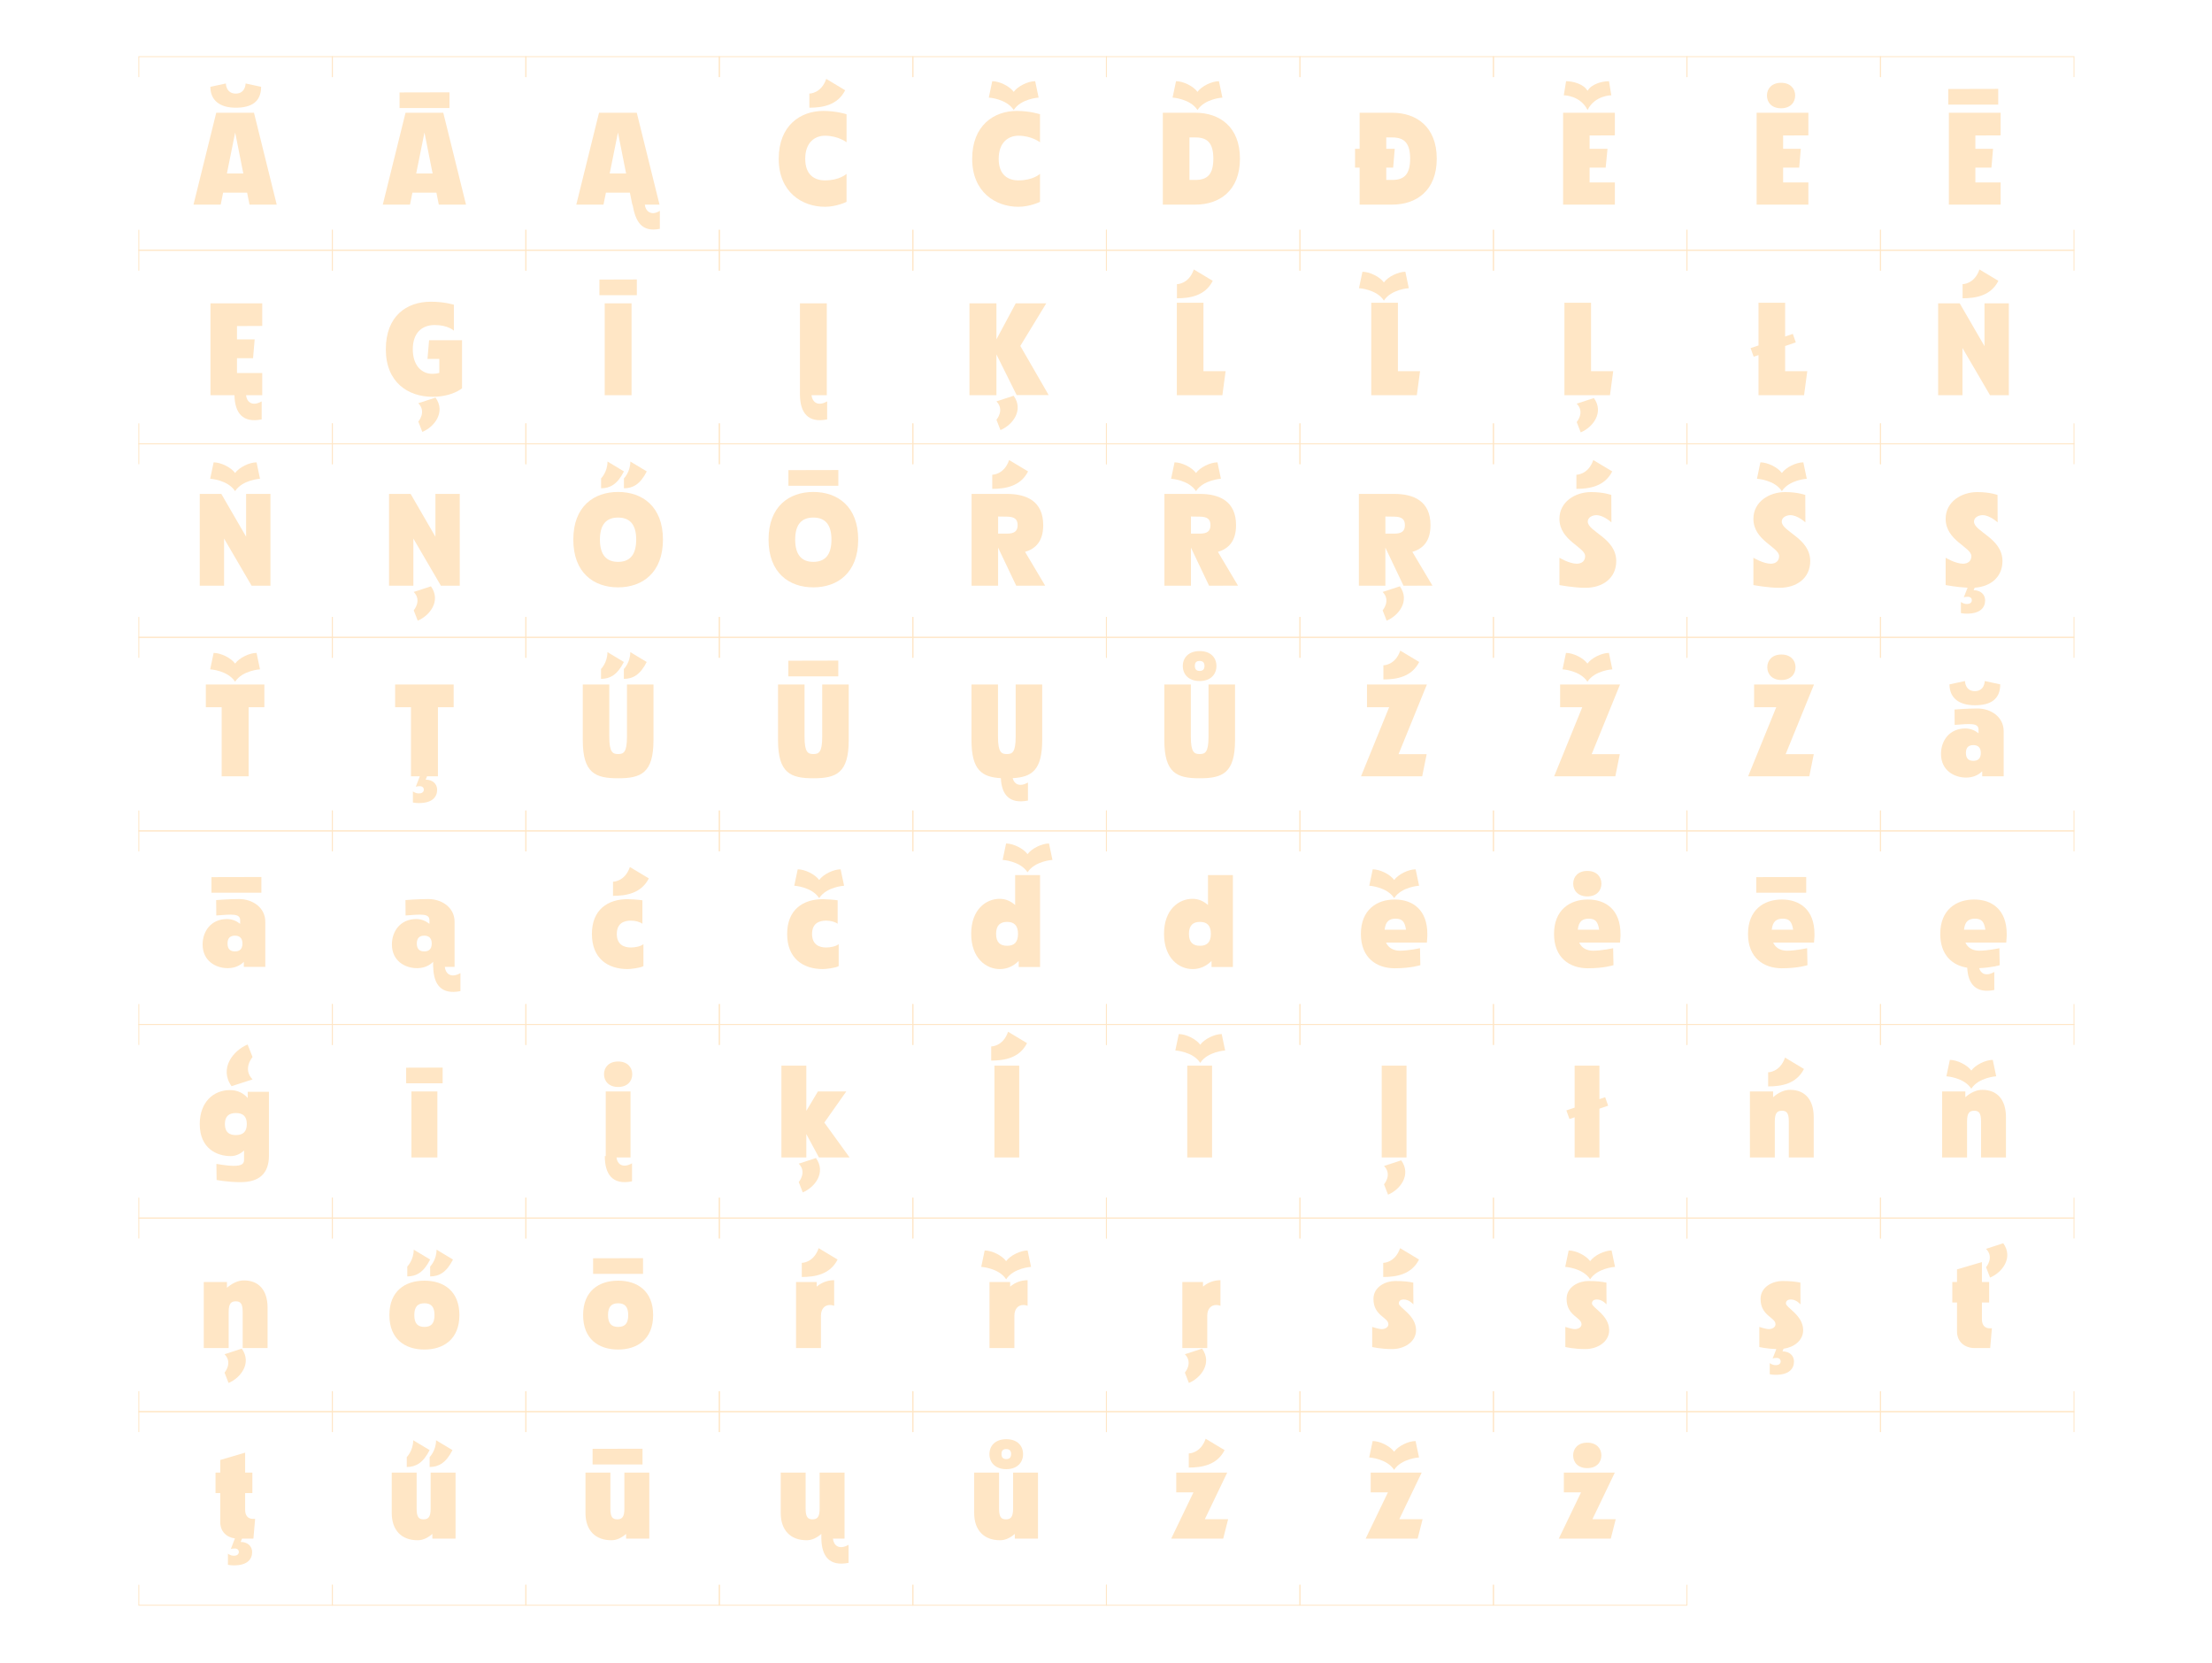 <?xml version="1.0" encoding="UTF-8"?><svg id="Layer_1" xmlns="http://www.w3.org/2000/svg" viewBox="0 0 1927.3 1448.35"><polyline points="289.56 67.15 289.56 49.35 120.95 49.35 120.95 67.15" style="fill:none; stroke:#ffe6c5; stroke-miterlimit:10; stroke-width:.77px;"/><polyline points="120.95 200.17 120.95 217.97 289.56 217.97 289.56 200.17" style="fill:none; stroke:#ffe6c5; stroke-miterlimit:10; stroke-width:.77px;"/><polyline points="289.56 200.17 289.56 217.97 458.17 217.97 458.17 200.17" style="fill:none; stroke:#ffe6c5; stroke-miterlimit:10; stroke-width:.77px;"/><polyline points="458.17 67.15 458.17 49.35 289.56 49.35 289.56 67.15" style="fill:none; stroke:#ffe6c5; stroke-miterlimit:10; stroke-width:.77px;"/><polyline points="626.78 67.15 626.78 49.35 458.17 49.35 458.17 67.15" style="fill:none; stroke:#ffe6c5; stroke-miterlimit:10; stroke-width:.77px;"/><polyline points="458.17 200.17 458.17 217.97 626.78 217.97 626.78 200.17" style="fill:none; stroke:#ffe6c5; stroke-miterlimit:10; stroke-width:.77px;"/><polyline points="626.78 200.17 626.78 217.97 795.39 217.97 795.39 200.17" style="fill:none; stroke:#ffe6c5; stroke-miterlimit:10; stroke-width:.77px;"/><polyline points="795.39 67.15 795.39 49.35 626.78 49.35 626.78 67.15" style="fill:none; stroke:#ffe6c5; stroke-miterlimit:10; stroke-width:.77px;"/><polyline points="964 67.15 964 49.35 795.39 49.35 795.39 67.15" style="fill:none; stroke:#ffe6c5; stroke-miterlimit:10; stroke-width:.77px;"/><polyline points="795.39 200.17 795.39 217.97 964 217.97 964 200.17" style="fill:none; stroke:#ffe6c5; stroke-miterlimit:10; stroke-width:.77px;"/><polyline points="964 200.17 964 217.97 1132.61 217.97 1132.61 200.17" style="fill:none; stroke:#ffe6c5; stroke-miterlimit:10; stroke-width:.77px;"/><polyline points="1132.61 67.15 1132.61 49.35 964 49.35 964 67.15" style="fill:none; stroke:#ffe6c5; stroke-miterlimit:10; stroke-width:.77px;"/><polyline points="1132.61 200.17 1132.61 217.97 1301.22 217.97 1301.22 200.17" style="fill:none; stroke:#ffe6c5; stroke-miterlimit:10; stroke-width:.77px;"/><polyline points="1301.22 67.15 1301.22 49.35 1132.61 49.35 1132.61 67.15" style="fill:none; stroke:#ffe6c5; stroke-miterlimit:10; stroke-width:.77px;"/><polyline points="1469.83 67.15 1469.83 49.35 1301.22 49.35 1301.22 67.15" style="fill:none; stroke:#ffe6c5; stroke-miterlimit:10; stroke-width:.77px;"/><polyline points="1301.22 200.17 1301.22 217.97 1469.83 217.97 1469.83 200.17" style="fill:none; stroke:#ffe6c5; stroke-miterlimit:10; stroke-width:.77px;"/><polyline points="1638.44 67.15 1638.44 49.35 1469.83 49.35 1469.83 67.15" style="fill:none; stroke:#ffe6c5; stroke-miterlimit:10; stroke-width:.77px;"/><polyline points="1469.83 200.17 1469.83 217.97 1638.44 217.97 1638.44 200.17" style="fill:none; stroke:#ffe6c5; stroke-miterlimit:10; stroke-width:.77px;"/><polyline points="1807.05 67.15 1807.05 49.35 1638.44 49.35 1638.44 67.15" style="fill:none; stroke:#ffe6c5; stroke-miterlimit:10; stroke-width:.77px;"/><polyline points="1638.44 200.17 1638.44 217.97 1807.05 217.97 1807.05 200.17" style="fill:none; stroke:#ffe6c5; stroke-miterlimit:10; stroke-width:.77px;"/><polyline points="289.56 235.76 289.56 217.97 120.95 217.97 120.95 235.76" style="fill:none; stroke:#ffe6c5; stroke-miterlimit:10; stroke-width:.77px;"/><polyline points="120.95 368.78 120.95 386.58 289.56 386.58 289.56 368.78" style="fill:none; stroke:#ffe6c5; stroke-miterlimit:10; stroke-width:.77px;"/><polyline points="289.56 368.78 289.56 386.58 458.17 386.58 458.17 368.78" style="fill:none; stroke:#ffe6c5; stroke-miterlimit:10; stroke-width:.77px;"/><polyline points="458.17 235.76 458.17 217.97 289.56 217.97 289.56 235.76" style="fill:none; stroke:#ffe6c5; stroke-miterlimit:10; stroke-width:.77px;"/><polyline points="626.78 235.76 626.78 217.97 458.17 217.97 458.17 235.76" style="fill:none; stroke:#ffe6c5; stroke-miterlimit:10; stroke-width:.77px;"/><polyline points="458.17 368.78 458.17 386.58 626.78 386.58 626.78 368.78" style="fill:none; stroke:#ffe6c5; stroke-miterlimit:10; stroke-width:.77px;"/><polyline points="626.78 368.78 626.78 386.58 795.39 386.58 795.39 368.78" style="fill:none; stroke:#ffe6c5; stroke-miterlimit:10; stroke-width:.77px;"/><polyline points="795.39 235.76 795.39 217.97 626.78 217.97 626.78 235.76" style="fill:none; stroke:#ffe6c5; stroke-miterlimit:10; stroke-width:.77px;"/><polyline points="964 235.76 964 217.97 795.39 217.97 795.39 235.76" style="fill:none; stroke:#ffe6c5; stroke-miterlimit:10; stroke-width:.77px;"/><polyline points="795.39 368.78 795.39 386.58 964 386.58 964 368.78" style="fill:none; stroke:#ffe6c5; stroke-miterlimit:10; stroke-width:.77px;"/><polyline points="964 368.78 964 386.58 1132.61 386.58 1132.61 368.78" style="fill:none; stroke:#ffe6c5; stroke-miterlimit:10; stroke-width:.77px;"/><polyline points="1132.61 235.76 1132.61 217.97 964 217.97 964 235.76" style="fill:none; stroke:#ffe6c5; stroke-miterlimit:10; stroke-width:.77px;"/><polyline points="1132.61 368.78 1132.61 386.58 1301.22 386.58 1301.22 368.78" style="fill:none; stroke:#ffe6c5; stroke-miterlimit:10; stroke-width:.77px;"/><polyline points="1301.22 235.76 1301.22 217.97 1132.61 217.97 1132.61 235.76" style="fill:none; stroke:#ffe6c5; stroke-miterlimit:10; stroke-width:.77px;"/><polyline points="1469.83 235.76 1469.83 217.97 1301.22 217.97 1301.22 235.76" style="fill:none; stroke:#ffe6c5; stroke-miterlimit:10; stroke-width:.77px;"/><polyline points="1301.22 368.78 1301.22 386.58 1469.83 386.58 1469.83 368.78" style="fill:none; stroke:#ffe6c5; stroke-miterlimit:10; stroke-width:.77px;"/><polyline points="1638.44 235.76 1638.44 217.97 1469.83 217.97 1469.83 235.76" style="fill:none; stroke:#ffe6c5; stroke-miterlimit:10; stroke-width:.77px;"/><polyline points="1469.83 368.78 1469.83 386.58 1638.44 386.58 1638.44 368.78" style="fill:none; stroke:#ffe6c5; stroke-miterlimit:10; stroke-width:.77px;"/><polyline points="1807.05 235.76 1807.05 217.97 1638.44 217.97 1638.44 235.76" style="fill:none; stroke:#ffe6c5; stroke-miterlimit:10; stroke-width:.77px;"/><polyline points="1638.44 368.78 1638.44 386.58 1807.05 386.58 1807.05 368.78" style="fill:none; stroke:#ffe6c5; stroke-miterlimit:10; stroke-width:.77px;"/><polyline points="289.56 404.35 289.56 386.56 120.95 386.56 120.95 404.35" style="fill:none; stroke:#ffe6c5; stroke-miterlimit:10; stroke-width:.77px;"/><polyline points="120.95 537.38 120.95 555.17 289.56 555.17 289.56 537.38" style="fill:none; stroke:#ffe6c5; stroke-miterlimit:10; stroke-width:.77px;"/><polyline points="289.56 537.38 289.56 555.17 458.17 555.17 458.17 537.38" style="fill:none; stroke:#ffe6c5; stroke-miterlimit:10; stroke-width:.77px;"/><polyline points="458.17 404.35 458.17 386.56 289.56 386.56 289.56 404.35" style="fill:none; stroke:#ffe6c5; stroke-miterlimit:10; stroke-width:.77px;"/><polyline points="626.78 404.35 626.78 386.56 458.17 386.56 458.17 404.35" style="fill:none; stroke:#ffe6c5; stroke-miterlimit:10; stroke-width:.77px;"/><polyline points="458.17 537.38 458.17 555.17 626.78 555.17 626.78 537.38" style="fill:none; stroke:#ffe6c5; stroke-miterlimit:10; stroke-width:.77px;"/><polyline points="626.78 537.38 626.78 555.17 795.39 555.17 795.39 537.38" style="fill:none; stroke:#ffe6c5; stroke-miterlimit:10; stroke-width:.77px;"/><polyline points="795.39 404.35 795.39 386.56 626.78 386.56 626.78 404.35" style="fill:none; stroke:#ffe6c5; stroke-miterlimit:10; stroke-width:.77px;"/><polyline points="964 404.35 964 386.56 795.39 386.56 795.39 404.35" style="fill:none; stroke:#ffe6c5; stroke-miterlimit:10; stroke-width:.77px;"/><polyline points="795.39 537.38 795.39 555.17 964 555.17 964 537.38" style="fill:none; stroke:#ffe6c5; stroke-miterlimit:10; stroke-width:.77px;"/><polyline points="964 537.38 964 555.17 1132.61 555.17 1132.61 537.38" style="fill:none; stroke:#ffe6c5; stroke-miterlimit:10; stroke-width:.77px;"/><polyline points="1132.61 404.35 1132.61 386.56 964 386.56 964 404.35" style="fill:none; stroke:#ffe6c5; stroke-miterlimit:10; stroke-width:.77px;"/><polyline points="1132.61 537.38 1132.61 555.17 1301.22 555.17 1301.22 537.38" style="fill:none; stroke:#ffe6c5; stroke-miterlimit:10; stroke-width:.77px;"/><polyline points="1301.22 404.35 1301.22 386.56 1132.61 386.56 1132.61 404.35" style="fill:none; stroke:#ffe6c5; stroke-miterlimit:10; stroke-width:.77px;"/><polyline points="1469.83 404.35 1469.83 386.56 1301.22 386.56 1301.22 404.35" style="fill:none; stroke:#ffe6c5; stroke-miterlimit:10; stroke-width:.77px;"/><polyline points="1301.22 537.38 1301.22 555.17 1469.83 555.17 1469.83 537.38" style="fill:none; stroke:#ffe6c5; stroke-miterlimit:10; stroke-width:.77px;"/><polyline points="1638.44 404.35 1638.44 386.56 1469.83 386.56 1469.83 404.35" style="fill:none; stroke:#ffe6c5; stroke-miterlimit:10; stroke-width:.77px;"/><polyline points="1469.83 537.38 1469.83 555.17 1638.44 555.17 1638.44 537.38" style="fill:none; stroke:#ffe6c5; stroke-miterlimit:10; stroke-width:.77px;"/><polyline points="1807.05 404.35 1807.05 386.56 1638.44 386.56 1638.44 404.35" style="fill:none; stroke:#ffe6c5; stroke-miterlimit:10; stroke-width:.77px;"/><polyline points="1638.44 537.38 1638.44 555.17 1807.05 555.17 1807.05 537.38" style="fill:none; stroke:#ffe6c5; stroke-miterlimit:10; stroke-width:.77px;"/><polyline points="289.56 572.96 289.56 555.17 120.95 555.17 120.95 572.96" style="fill:none; stroke:#ffe6c5; stroke-miterlimit:10; stroke-width:.77px;"/><polyline points="120.95 705.99 120.95 723.78 289.56 723.78 289.56 705.99" style="fill:none; stroke:#ffe6c5; stroke-miterlimit:10; stroke-width:.77px;"/><polyline points="289.56 705.99 289.56 723.78 458.17 723.78 458.17 705.99" style="fill:none; stroke:#ffe6c5; stroke-miterlimit:10; stroke-width:.77px;"/><polyline points="458.17 572.96 458.17 555.17 289.56 555.17 289.56 572.96" style="fill:none; stroke:#ffe6c5; stroke-miterlimit:10; stroke-width:.77px;"/><polyline points="626.78 572.96 626.78 555.17 458.17 555.17 458.17 572.96" style="fill:none; stroke:#ffe6c5; stroke-miterlimit:10; stroke-width:.77px;"/><polyline points="458.17 705.99 458.17 723.78 626.78 723.78 626.78 705.99" style="fill:none; stroke:#ffe6c5; stroke-miterlimit:10; stroke-width:.77px;"/><polyline points="626.78 705.99 626.78 723.78 795.39 723.78 795.39 705.99" style="fill:none; stroke:#ffe6c5; stroke-miterlimit:10; stroke-width:.77px;"/><polyline points="795.39 572.96 795.39 555.17 626.78 555.17 626.78 572.96" style="fill:none; stroke:#ffe6c5; stroke-miterlimit:10; stroke-width:.77px;"/><polyline points="964 572.96 964 555.17 795.39 555.17 795.39 572.96" style="fill:none; stroke:#ffe6c5; stroke-miterlimit:10; stroke-width:.77px;"/><polyline points="795.39 705.99 795.39 723.78 964 723.78 964 705.99" style="fill:none; stroke:#ffe6c5; stroke-miterlimit:10; stroke-width:.77px;"/><polyline points="964 705.99 964 723.78 1132.61 723.78 1132.61 705.99" style="fill:none; stroke:#ffe6c5; stroke-miterlimit:10; stroke-width:.77px;"/><polyline points="1132.61 572.96 1132.61 555.17 964 555.17 964 572.96" style="fill:none; stroke:#ffe6c5; stroke-miterlimit:10; stroke-width:.77px;"/><polyline points="1132.61 705.99 1132.61 723.78 1301.22 723.78 1301.22 705.99" style="fill:none; stroke:#ffe6c5; stroke-miterlimit:10; stroke-width:.77px;"/><polyline points="1301.22 572.96 1301.22 555.17 1132.61 555.17 1132.61 572.96" style="fill:none; stroke:#ffe6c5; stroke-miterlimit:10; stroke-width:.77px;"/><polyline points="1469.83 572.96 1469.83 555.17 1301.22 555.17 1301.22 572.96" style="fill:none; stroke:#ffe6c5; stroke-miterlimit:10; stroke-width:.77px;"/><polyline points="1301.22 705.99 1301.22 723.78 1469.83 723.78 1469.83 705.99" style="fill:none; stroke:#ffe6c5; stroke-miterlimit:10; stroke-width:.77px;"/><polyline points="1638.44 572.96 1638.44 555.17 1469.83 555.17 1469.83 572.96" style="fill:none; stroke:#ffe6c5; stroke-miterlimit:10; stroke-width:.77px;"/><polyline points="1469.83 705.99 1469.83 723.78 1638.44 723.78 1638.44 705.99" style="fill:none; stroke:#ffe6c5; stroke-miterlimit:10; stroke-width:.77px;"/><polyline points="1807.05 572.96 1807.05 555.17 1638.44 555.17 1638.44 572.96" style="fill:none; stroke:#ffe6c5; stroke-miterlimit:10; stroke-width:.77px;"/><polyline points="1638.44 705.99 1638.44 723.78 1807.05 723.78 1807.05 705.99" style="fill:none; stroke:#ffe6c5; stroke-miterlimit:10; stroke-width:.77px;"/><polyline points="289.56 741.57 289.56 723.78 120.95 723.78 120.95 741.57" style="fill:none; stroke:#ffe6c5; stroke-miterlimit:10; stroke-width:.77px;"/><polyline points="120.95 874.6 120.95 892.39 289.56 892.39 289.56 874.6" style="fill:none; stroke:#ffe6c5; stroke-miterlimit:10; stroke-width:.77px;"/><polyline points="289.56 874.6 289.56 892.39 458.17 892.39 458.17 874.6" style="fill:none; stroke:#ffe6c5; stroke-miterlimit:10; stroke-width:.77px;"/><polyline points="458.17 741.57 458.17 723.78 289.56 723.78 289.56 741.57" style="fill:none; stroke:#ffe6c5; stroke-miterlimit:10; stroke-width:.77px;"/><polyline points="626.78 741.57 626.78 723.78 458.17 723.78 458.17 741.57" style="fill:none; stroke:#ffe6c5; stroke-miterlimit:10; stroke-width:.77px;"/><polyline points="458.17 874.6 458.17 892.39 626.78 892.39 626.78 874.6" style="fill:none; stroke:#ffe6c5; stroke-miterlimit:10; stroke-width:.77px;"/><polyline points="626.78 874.6 626.78 892.39 795.39 892.39 795.39 874.6" style="fill:none; stroke:#ffe6c5; stroke-miterlimit:10; stroke-width:.77px;"/><polyline points="795.39 741.57 795.39 723.78 626.78 723.78 626.78 741.57" style="fill:none; stroke:#ffe6c5; stroke-miterlimit:10; stroke-width:.77px;"/><polyline points="964 741.57 964 723.78 795.39 723.78 795.39 741.57" style="fill:none; stroke:#ffe6c5; stroke-miterlimit:10; stroke-width:.77px;"/><polyline points="795.39 874.6 795.39 892.39 964 892.39 964 874.6" style="fill:none; stroke:#ffe6c5; stroke-miterlimit:10; stroke-width:.77px;"/><polyline points="964 874.6 964 892.39 1132.61 892.39 1132.61 874.6" style="fill:none; stroke:#ffe6c5; stroke-miterlimit:10; stroke-width:.77px;"/><polyline points="1132.61 741.57 1132.61 723.78 964 723.78 964 741.57" style="fill:none; stroke:#ffe6c5; stroke-miterlimit:10; stroke-width:.77px;"/><polyline points="1132.61 874.6 1132.61 892.39 1301.22 892.39 1301.22 874.6" style="fill:none; stroke:#ffe6c5; stroke-miterlimit:10; stroke-width:.77px;"/><polyline points="1301.22 741.57 1301.22 723.78 1132.61 723.78 1132.61 741.57" style="fill:none; stroke:#ffe6c5; stroke-miterlimit:10; stroke-width:.77px;"/><polyline points="1469.83 741.57 1469.83 723.78 1301.22 723.78 1301.22 741.57" style="fill:none; stroke:#ffe6c5; stroke-miterlimit:10; stroke-width:.77px;"/><polyline points="1301.22 874.6 1301.22 892.39 1469.83 892.39 1469.83 874.6" style="fill:none; stroke:#ffe6c5; stroke-miterlimit:10; stroke-width:.77px;"/><polyline points="1638.44 741.57 1638.44 723.78 1469.83 723.78 1469.83 741.57" style="fill:none; stroke:#ffe6c5; stroke-miterlimit:10; stroke-width:.77px;"/><polyline points="1469.83 874.6 1469.83 892.39 1638.44 892.39 1638.44 874.6" style="fill:none; stroke:#ffe6c5; stroke-miterlimit:10; stroke-width:.77px;"/><polyline points="1807.05 741.57 1807.05 723.78 1638.44 723.78 1638.44 741.57" style="fill:none; stroke:#ffe6c5; stroke-miterlimit:10; stroke-width:.77px;"/><polyline points="1638.44 874.6 1638.44 892.39 1807.05 892.39 1807.05 874.6" style="fill:none; stroke:#ffe6c5; stroke-miterlimit:10; stroke-width:.77px;"/><polyline points="289.56 910.18 289.56 892.39 120.95 892.39 120.95 910.18" style="fill:none; stroke:#ffe6c5; stroke-miterlimit:10; stroke-width:.77px;"/><polyline points="120.95 1043.21 120.95 1061 289.56 1061 289.56 1043.21" style="fill:none; stroke:#ffe6c5; stroke-miterlimit:10; stroke-width:.77px;"/><polyline points="289.56 1043.21 289.56 1061 458.17 1061 458.17 1043.21" style="fill:none; stroke:#ffe6c5; stroke-miterlimit:10; stroke-width:.77px;"/><polyline points="458.17 910.18 458.17 892.39 289.56 892.39 289.56 910.18" style="fill:none; stroke:#ffe6c5; stroke-miterlimit:10; stroke-width:.77px;"/><polyline points="626.78 910.18 626.78 892.39 458.17 892.39 458.17 910.18" style="fill:none; stroke:#ffe6c5; stroke-miterlimit:10; stroke-width:.77px;"/><polyline points="458.17 1043.21 458.17 1061 626.78 1061 626.78 1043.21" style="fill:none; stroke:#ffe6c5; stroke-miterlimit:10; stroke-width:.77px;"/><polyline points="626.78 1043.21 626.78 1061 795.39 1061 795.39 1043.21" style="fill:none; stroke:#ffe6c5; stroke-miterlimit:10; stroke-width:.77px;"/><polyline points="795.39 910.18 795.39 892.39 626.78 892.39 626.78 910.18" style="fill:none; stroke:#ffe6c5; stroke-miterlimit:10; stroke-width:.77px;"/><polyline points="964 910.18 964 892.39 795.39 892.39 795.39 910.18" style="fill:none; stroke:#ffe6c5; stroke-miterlimit:10; stroke-width:.77px;"/><polyline points="795.39 1043.21 795.39 1061 964 1061 964 1043.21" style="fill:none; stroke:#ffe6c5; stroke-miterlimit:10; stroke-width:.77px;"/><polyline points="964 1043.21 964 1061 1132.61 1061 1132.61 1043.21" style="fill:none; stroke:#ffe6c5; stroke-miterlimit:10; stroke-width:.77px;"/><polyline points="1132.61 910.18 1132.61 892.39 964 892.39 964 910.18" style="fill:none; stroke:#ffe6c5; stroke-miterlimit:10; stroke-width:.77px;"/><polyline points="1132.61 1043.21 1132.61 1061 1301.22 1061 1301.22 1043.21" style="fill:none; stroke:#ffe6c5; stroke-miterlimit:10; stroke-width:.77px;"/><polyline points="1301.22 910.18 1301.22 892.39 1132.61 892.39 1132.61 910.18" style="fill:none; stroke:#ffe6c5; stroke-miterlimit:10; stroke-width:.77px;"/><polyline points="1469.83 910.18 1469.83 892.39 1301.22 892.39 1301.22 910.18" style="fill:none; stroke:#ffe6c5; stroke-miterlimit:10; stroke-width:.77px;"/><polyline points="1301.22 1043.21 1301.22 1061 1469.83 1061 1469.83 1043.21" style="fill:none; stroke:#ffe6c5; stroke-miterlimit:10; stroke-width:.77px;"/><polyline points="1638.44 910.18 1638.44 892.39 1469.83 892.39 1469.83 910.18" style="fill:none; stroke:#ffe6c5; stroke-miterlimit:10; stroke-width:.77px;"/><polyline points="1469.83 1043.21 1469.83 1061 1638.44 1061 1638.44 1043.21" style="fill:none; stroke:#ffe6c5; stroke-miterlimit:10; stroke-width:.77px;"/><polyline points="1807.05 910.18 1807.05 892.39 1638.44 892.39 1638.44 910.18" style="fill:none; stroke:#ffe6c5; stroke-miterlimit:10; stroke-width:.77px;"/><polyline points="1638.44 1043.21 1638.44 1061 1807.05 1061 1807.05 1043.21" style="fill:none; stroke:#ffe6c5; stroke-miterlimit:10; stroke-width:.77px;"/><polyline points="289.56 1078.79 289.56 1061 120.95 1061 120.95 1078.79" style="fill:none; stroke:#ffe6c5; stroke-miterlimit:10; stroke-width:.77px;"/><polyline points="120.95 1211.82 120.95 1229.61 289.56 1229.61 289.56 1211.82" style="fill:none; stroke:#ffe6c5; stroke-miterlimit:10; stroke-width:.77px;"/><polyline points="289.56 1211.82 289.56 1229.61 458.17 1229.61 458.17 1211.82" style="fill:none; stroke:#ffe6c5; stroke-miterlimit:10; stroke-width:.77px;"/><polyline points="458.17 1078.79 458.17 1061 289.56 1061 289.56 1078.79" style="fill:none; stroke:#ffe6c5; stroke-miterlimit:10; stroke-width:.77px;"/><polyline points="626.78 1078.79 626.78 1061 458.17 1061 458.17 1078.79" style="fill:none; stroke:#ffe6c5; stroke-miterlimit:10; stroke-width:.77px;"/><polyline points="458.17 1211.82 458.17 1229.61 626.78 1229.61 626.78 1211.82" style="fill:none; stroke:#ffe6c5; stroke-miterlimit:10; stroke-width:.77px;"/><polyline points="626.78 1211.82 626.78 1229.61 795.39 1229.61 795.39 1211.82" style="fill:none; stroke:#ffe6c5; stroke-miterlimit:10; stroke-width:.77px;"/><polyline points="795.39 1078.79 795.39 1061 626.78 1061 626.78 1078.79" style="fill:none; stroke:#ffe6c5; stroke-miterlimit:10; stroke-width:.77px;"/><polyline points="964 1078.79 964 1061 795.39 1061 795.39 1078.79" style="fill:none; stroke:#ffe6c5; stroke-miterlimit:10; stroke-width:.77px;"/><polyline points="795.39 1211.82 795.39 1229.61 964 1229.61 964 1211.82" style="fill:none; stroke:#ffe6c5; stroke-miterlimit:10; stroke-width:.77px;"/><polyline points="964 1211.82 964 1229.61 1132.61 1229.61 1132.61 1211.82" style="fill:none; stroke:#ffe6c5; stroke-miterlimit:10; stroke-width:.77px;"/><polyline points="1132.61 1078.79 1132.61 1061 964 1061 964 1078.79" style="fill:none; stroke:#ffe6c5; stroke-miterlimit:10; stroke-width:.77px;"/><polyline points="1132.61 1211.82 1132.61 1229.61 1301.22 1229.61 1301.22 1211.82" style="fill:none; stroke:#ffe6c5; stroke-miterlimit:10; stroke-width:.77px;"/><polyline points="1301.22 1078.79 1301.22 1061 1132.61 1061 1132.61 1078.79" style="fill:none; stroke:#ffe6c5; stroke-miterlimit:10; stroke-width:.77px;"/><polyline points="1469.83 1078.79 1469.83 1061 1301.22 1061 1301.22 1078.79" style="fill:none; stroke:#ffe6c5; stroke-miterlimit:10; stroke-width:.77px;"/><polyline points="1301.22 1211.82 1301.22 1229.61 1469.83 1229.61 1469.83 1211.82" style="fill:none; stroke:#ffe6c5; stroke-miterlimit:10; stroke-width:.77px;"/><polyline points="1638.44 1078.79 1638.44 1061 1469.83 1061 1469.83 1078.79" style="fill:none; stroke:#ffe6c5; stroke-miterlimit:10; stroke-width:.77px;"/><polyline points="1469.83 1211.82 1469.83 1229.61 1638.44 1229.61 1638.44 1211.82" style="fill:none; stroke:#ffe6c5; stroke-miterlimit:10; stroke-width:.77px;"/><polyline points="1807.05 1078.79 1807.05 1061 1638.44 1061 1638.44 1078.79" style="fill:none; stroke:#ffe6c5; stroke-miterlimit:10; stroke-width:.77px;"/><polyline points="1638.44 1211.82 1638.44 1229.61 1807.05 1229.61 1807.05 1211.82" style="fill:none; stroke:#ffe6c5; stroke-miterlimit:10; stroke-width:.77px;"/><polyline points="289.56 1247.4 289.56 1229.61 120.95 1229.61 120.95 1247.4" style="fill:none; stroke:#ffe6c5; stroke-miterlimit:10; stroke-width:.77px;"/><polyline points="120.95 1380.43 120.95 1398.22 289.56 1398.22 289.56 1380.43" style="fill:none; stroke:#ffe6c5; stroke-miterlimit:10; stroke-width:.77px;"/><polyline points="289.56 1380.43 289.56 1398.22 458.17 1398.22 458.17 1380.43" style="fill:none; stroke:#ffe6c5; stroke-miterlimit:10; stroke-width:.77px;"/><polyline points="458.17 1247.4 458.17 1229.61 289.56 1229.61 289.56 1247.4" style="fill:none; stroke:#ffe6c5; stroke-miterlimit:10; stroke-width:.77px;"/><polyline points="626.78 1247.4 626.78 1229.61 458.17 1229.61 458.17 1247.4" style="fill:none; stroke:#ffe6c5; stroke-miterlimit:10; stroke-width:.77px;"/><polyline points="458.17 1380.43 458.17 1398.22 626.78 1398.22 626.78 1380.43" style="fill:none; stroke:#ffe6c5; stroke-miterlimit:10; stroke-width:.77px;"/><polyline points="626.78 1380.43 626.78 1398.22 795.39 1398.22 795.39 1380.43" style="fill:none; stroke:#ffe6c5; stroke-miterlimit:10; stroke-width:.77px;"/><polyline points="795.39 1247.4 795.39 1229.61 626.78 1229.61 626.78 1247.4" style="fill:none; stroke:#ffe6c5; stroke-miterlimit:10; stroke-width:.77px;"/><polyline points="964 1247.4 964 1229.61 795.39 1229.61 795.39 1247.4" style="fill:none; stroke:#ffe6c5; stroke-miterlimit:10; stroke-width:.77px;"/><polyline points="795.39 1380.43 795.39 1398.22 964 1398.22 964 1380.43" style="fill:none; stroke:#ffe6c5; stroke-miterlimit:10; stroke-width:.77px;"/><polyline points="964 1380.43 964 1398.22 1132.61 1398.22 1132.61 1380.43" style="fill:none; stroke:#ffe6c5; stroke-miterlimit:10; stroke-width:.77px;"/><polyline points="1132.61 1247.4 1132.61 1229.61 964 1229.61 964 1247.4" style="fill:none; stroke:#ffe6c5; stroke-miterlimit:10; stroke-width:.77px;"/><polyline points="1132.61 1380.43 1132.61 1398.22 1301.22 1398.22 1301.22 1380.43" style="fill:none; stroke:#ffe6c5; stroke-miterlimit:10; stroke-width:.77px;"/><polyline points="1301.22 1247.4 1301.22 1229.61 1132.61 1229.61 1132.61 1247.4" style="fill:none; stroke:#ffe6c5; stroke-miterlimit:10; stroke-width:.77px;"/><polyline points="1469.83 1247.4 1469.83 1229.61 1301.22 1229.61 1301.22 1247.4" style="fill:none; stroke:#ffe6c5; stroke-miterlimit:10; stroke-width:.77px;"/><polyline points="1301.22 1380.43 1301.22 1398.22 1469.83 1398.22 1469.83 1380.43" style="fill:none; stroke:#ffe6c5; stroke-miterlimit:10; stroke-width:.77px;"/><polyline points="1638.44 1247.4 1638.44 1229.61 1469.83 1229.61 1469.83 1247.4" style="fill:none; stroke:#ffe6c5; stroke-miterlimit:10; stroke-width:.77px;"/><polyline points="1807.05 1247.4 1807.05 1229.61 1638.44 1229.61 1638.44 1247.4" style="fill:none; stroke:#ffe6c5; stroke-miterlimit:10; stroke-width:.77px;"/><path d="M215.3,167.82h-20.9l-2.1,10.4h-23.7l19.8-80h32.9l19.8,80h-23.7l-2.1-10.4ZM214,72.72l13.5,2.9c0,13.1-8.5,18.2-22.1,18.2s-22.1-6.2-22.1-18.2l13.5-2.9s0,8.8,8.6,8.8,8.6-8.8,8.6-8.8ZM212,151.12l-7.1-35.7-7.2,35.7h14.3Z" style="fill:#ffe6c5; stroke-width:0px;"/><path d="M380.23,167.82h-20.9l-2.1,10.4h-23.7l19.8-80h32.9l19.8,80h-23.7l-2.1-10.4ZM348.12,80.52l43.5-.1v13.7h-43.5v-13.6ZM376.93,151.12l-7.1-35.7-7.2,35.7h14.3Z" style="fill:#ffe6c5; stroke-width:0px;"/><path d="M551.12,178.22h-.2l-2.1-10.4h-20.9l-2.1,10.4h-23.7l19.8-80h32.9l19.8,80h-12.8c.5,5.5,5.4,10.3,13.1,5.4v15.7c-16.2,3.2-21.2-6.6-23.8-21.1ZM545.52,151.12l-7.1-35.7-7.2,35.7h14.3Z" style="fill:#ffe6c5; stroke-width:0px;"/><path d="M737.59,151.42v24.4s-8.7,4.3-18.8,4.3c-20.1,0-40.3-12.9-40.3-41.8s18.8-41.7,38.9-41.7c11.5,0,20.2,2.9,20.2,2.9v24.4s-7.3-5.7-18.8-5.7c-8.7,0-17.2,5.7-17.2,20.1s8.5,18.8,17.2,18.8c12.9,0,18.8-5.7,18.8-5.7ZM719.89,68.72l16.5,9.9c-6.6,13.1-19.9,15.2-31.2,15.2v-12.3s10.3.1,14.7-12.8Z" style="fill:#ffe6c5; stroke-width:0px;"/><path d="M906.15,151.42v24.4s-8.7,4.3-18.8,4.3c-20.1,0-40.3-12.9-40.3-41.8s18.8-41.7,38.9-41.7c11.5,0,20.2,2.9,20.2,2.9v24.4s-7.3-5.7-18.8-5.7c-8.7,0-17.2,5.7-17.2,20.1s8.5,18.8,17.2,18.8c12.9,0,18.8-5.7,18.8-5.7ZM861.54,85.02l3-14.3c6.2,0,15.1,4.3,18.7,9.3,3.6-5,12.5-9.3,18.7-9.3l3,14.3s-15.3.9-21.7,10.8c-6.4-9.9-21.7-10.8-21.7-10.8Z" style="fill:#ffe6c5; stroke-width:0px;"/><path d="M1013.16,98.22h28.5c20.7,0,38.7,12,38.7,40s-18,40-38.7,40h-28.5v-80ZM1021.66,85.02l3-14.3c6.2,0,15.1,4.3,18.7,9.3,3.6-5,12.5-9.3,18.7-9.3l3,14.3s-15.3.9-21.7,10.8c-6.4-9.9-21.7-10.8-21.7-10.8ZM1057.17,138.22c0-13.3-4.9-18.5-15.5-18.5h-5.3v37h5.3c10.6,0,15.5-5.2,15.5-18.5Z" style="fill:#ffe6c5; stroke-width:0px;"/><path d="M1180.63,129.62h4v-31.4h28.5c20.7,0,38.7,12,38.7,40s-18,40-38.7,40h-28.5v-32.2h-4v-16.4ZM1228.64,138.22c0-13.3-4.9-18.5-15.5-18.5h-5.3v9.9h7.4l-1.4,16.4h-6v10.7h5.3c10.6,0,15.5-5.2,15.5-18.5Z" style="fill:#ffe6c5; stroke-width:0px;"/><path d="M1361.92,98.22h45.1v19.7l-22,.1v11.6h15.6l-1.6,16.4h-14v12.9h22v19.3h-45.1v-80ZM1362.52,83.02l2-12.3c6.1,0,15.4,2.5,18.7,8.4,3.3-5.9,12.6-8.4,18.7-8.4l2,12.3s-14.3-.1-20.7,12.8c-6.4-12.9-20.7-12.8-20.7-12.8Z" style="fill:#ffe6c5; stroke-width:0px;"/><path d="M1530.53,98.22h45.1v19.7l-22,.1v11.6h15.4l-1.4,16.4h-14v12.9h22v19.3h-45.1v-80ZM1539.53,83.22c0-6.1,4.3-11.1,12.3-11.1s12.3,5,12.3,11.1-4.3,11.1-12.3,11.1-12.3-5-12.3-11.1Z" style="fill:#ffe6c5; stroke-width:0px;"/><path d="M1697.53,77.52l43.5-.1v13.7h-43.5v-13.6ZM1698.03,98.22h45.1v19.7l-22,.1v11.6h15.4l-1.4,16.4h-14v12.9h22v19.3h-45.1v-80Z" style="fill:#ffe6c5; stroke-width:0px;"/><path d="M183.39,264.22h45.1v19.7l-22,.1v11.6h15.4l-1.4,16.4h-14v12.9h22v19.3h-14.1c.5,5.5,5,10.3,13.6,5.4v15.7c-16.7,3.3-23.4-5.7-23.7-21.1h-20.9v-80Z" style="fill:#ffe6c5; stroke-width:0px;"/><path d="M336.17,304.22c0-29,18.2-41.4,39.1-41.4,11.5-.1,20.2,2.6,20.2,2.6v22.6s-5.1-4.9-16.7-4.9-19.1,7.3-19.1,21.1,7.4,21.4,17.1,21.4c2.2,0,4.2-.3,6-.8v-12.2h-10.3l1.4-16.3h28.7v41.9s-8.4,7.4-25.8,7.4c-21,0-40.6-12.4-40.6-41.4ZM364.47,351.22l15-4.9c9.1,12.7-1.1,25.6-11.5,29.9l-3.5-9s7.4-8.5,0-16Z" style="fill:#ffe6c5; stroke-width:0px;"/><path d="M522.27,243.52l32.6-.1v13.7h-32.6v-13.6ZM526.87,264.22h23.4v80h-23.4v-80Z" style="fill:#ffe6c5; stroke-width:0px;"/><path d="M696.99,264.22h23.4v80h-13.3c.5,5.5,5,10.3,13.6,5.4v15.7c-16.7,3.3-23.4-5.7-23.7-21.1v-80Z" style="fill:#ffe6c5; stroke-width:0px;"/><path d="M868.19,308.72v35.5h-23.5v-80h23.5v31.4l16.8-31.4h26.6l-22.6,37.1,24.7,42.8h-27.9l-17.6-35.4ZM868.19,349.62l15-4.9c9.1,12.7-1.1,25.6-11.5,29.9l-3.5-9s7.4-8.5,0-16Z" style="fill:#ffe6c5; stroke-width:0px;"/><path d="M1025.36,263.72h23.2v59.6h19.3l-2.8,20.9h-39.7v-80.5ZM1040.16,234.72l16.5,9.9c-6.6,13.1-19.9,15.2-31.2,15.2v-12.3s10.3.1,14.7-12.8Z" style="fill:#ffe6c5; stroke-width:0px;"/><path d="M1184.08,251.02l3-14.3c6.2,0,15.1,4.3,18.7,9.3,3.6-5,12.5-9.3,18.7-9.3l3,14.3s-15.3.9-21.7,10.8c-6.4-9.9-21.7-10.8-21.7-10.8ZM1194.78,263.72h23.2v59.6h19.3l-2.8,20.9h-39.7v-80.5Z" style="fill:#ffe6c5; stroke-width:0px;"/><path d="M1363.07,263.72h23.2v59.6h19.3l-2.8,20.9h-39.7v-80.5ZM1373.77,351.62l15-4.9c9.1,12.7-1.1,25.6-11.5,29.9l-3.5-9s7.4-8.5,0-16Z" style="fill:#ffe6c5; stroke-width:0px;"/><path d="M1525.27,303.22l6.9-2.3v-37.2h23.2v29.4l6.7-2.3,2.6,7.4-9.3,3.2v21.9h19.3l-2.8,20.9h-39.7v-34.9l-4.2,1.4-2.7-7.5Z" style="fill:#ffe6c5; stroke-width:0px;"/><path d="M1709.88,303.12v41.1h-21.2v-80h18.8l21.6,37.3v-37.3h21.2v80h-16.4l-24-41.1ZM1724.68,234.72l16.5,9.9c-6.6,13.1-19.9,15.2-31.2,15.2v-12.3s10.3.1,14.7-12.8Z" style="fill:#ffe6c5; stroke-width:0px;"/><path d="M195.24,469.12v41.1h-21.2v-80h18.8l21.6,37.3v-37.3h21.2v80h-16.4l-24-41.1ZM183.14,417.02l3-14.3c6.2,0,15.1,4.3,18.7,9.3,3.6-5,12.5-9.3,18.7-9.3l3,14.3s-15.3.9-21.7,10.8c-6.4-9.9-21.7-10.8-21.7-10.8Z" style="fill:#ffe6c5; stroke-width:0px;"/><path d="M360.17,469.12v41.1h-21.2v-80h18.8l21.6,37.3v-37.3h21.2v80h-16.4l-24-41.1ZM360.47,515.62l15-4.9c9.1,12.7-1.1,25.6-11.5,29.9l-3.5-9s7.4-8.5,0-16Z" style="fill:#ffe6c5; stroke-width:0px;"/><path d="M499.52,470.02c0-29,18-41.5,39-41.5s39.1,12.5,39.1,41.5-18.1,41.6-39.1,41.6-39-12.5-39-41.6ZM554.32,470.02c0-13.8-6.1-19.2-15.8-19.2s-15.8,5.4-15.8,19.2,6.1,19.4,15.8,19.4,15.8-5.5,15.8-19.4ZM529.32,402.02l14.3,8.6c-5.7,11.3-12.2,14.7-19.9,14.7v-8.6s5.6-5.6,5.6-14.7ZM549.22,402.02l14.3,8.6c-5.7,11.3-12.2,14.7-19.9,14.7v-8.6s5.6-5.6,5.6-14.7Z" style="fill:#ffe6c5; stroke-width:0px;"/><path d="M669.64,470.02c0-29,18-41.5,39-41.5s39.1,12.5,39.1,41.5-18.1,41.6-39.1,41.6-39-12.5-39-41.6ZM686.94,409.52l43.5-.1v13.7h-43.5v-13.6ZM724.44,470.02c0-13.8-6.1-19.2-15.8-19.2s-15.8,5.4-15.8,19.2,6.1,19.4,15.8,19.4,15.8-5.5,15.8-19.4Z" style="fill:#ffe6c5; stroke-width:0px;"/><path d="M846.54,430.22h30.8c16.9,0,31.6,6.2,31.6,27.2,0,14-6.5,20.5-15.8,23.3l17.5,29.4-25.2.1-15.8-33.2v33.2h-23.1v-80ZM879.25,400.72l16.5,9.9c-6.6,13.1-19.9,15.2-31.2,15.2v-12.3s10.3.1,14.7-12.8ZM877.35,464.82c6.3,0,9.3-2,9.3-7.4s-3-7.3-9.3-7.4l-7.7-.1v14.9h7.7Z" style="fill:#ffe6c5; stroke-width:0px;"/><path d="M1014.56,430.22h30.8c16.9,0,31.6,6.2,31.6,27.2,0,14-6.5,20.5-15.8,23.3l17.5,29.4-25.2.1-15.8-33.2v33.2h-23.1v-80ZM1020.37,417.02l3-14.3c6.2,0,15.1,4.3,18.7,9.3,3.6-5,12.5-9.3,18.7-9.3l3,14.3s-15.3.9-21.7,10.8c-6.4-9.9-21.7-10.8-21.7-10.8ZM1045.37,464.82c6.3,0,9.3-2,9.3-7.4s-3-7.3-9.3-7.4l-7.7-.1v14.9h7.7Z" style="fill:#ffe6c5; stroke-width:0px;"/><path d="M1183.98,430.22h30.8c16.9,0,31.6,6.2,31.6,27.2,0,14-6.5,20.5-15.8,23.3l17.5,29.4-25.2.1-15.8-33.2v33.2h-23.1v-80ZM1204.69,515.62l15-4.9c9.1,12.7-1.1,25.6-11.5,29.9l-3.5-9s7.4-8.5,0-16ZM1214.79,464.82c6.3,0,9.3-2,9.3-7.4s-3-7.3-9.3-7.4l-7.7-.1v14.9h7.7Z" style="fill:#ffe6c5; stroke-width:0px;"/><path d="M1358.72,509.62v-23.8s8.6,5.2,15.1,5.2c4.4,0,7.3-2.4,7.3-6.6,0-7.9-22.4-13.5-22.4-32.5,0-14.9,13.8-23.3,27.6-23.3,10.9,0,17.6,2.5,17.6,2.5l.1,23.9s-6.8-6.3-13.1-6.3c-3.1,0-7.5,1.7-7.5,5.6,0,8.8,24.8,14.4,24.8,34.4,0,15-11.9,23.3-26.9,23.3-9.9,0-22.6-2.4-22.6-2.4ZM1388.22,400.72l16.5,9.9c-6.6,13.1-19.9,15.2-31.2,15.2v-12.3s10.3.1,14.7-12.8Z" style="fill:#ffe6c5; stroke-width:0px;"/><path d="M1527.73,509.62v-23.8s8.6,5.2,15.1,5.2c4.4,0,7.3-2.4,7.3-6.6,0-7.9-22.4-13.5-22.4-32.5,0-14.9,13.8-23.3,27.6-23.3,10.9,0,17.6,2.5,17.6,2.5l.1,23.9s-6.8-6.3-13.1-6.3c-3.1,0-7.5,1.7-7.5,5.6,0,8.8,24.8,14.4,24.8,34.4,0,15-11.9,23.3-26.9,23.3-9.9,0-22.6-2.4-22.6-2.4ZM1530.83,417.02l3-14.3c6.2,0,15.1,4.3,18.7,9.3,3.6-5,12.5-9.3,18.7-9.3l3,14.3s-15.3.9-21.7,10.8c-6.4-9.9-21.7-10.8-21.7-10.8Z" style="fill:#ffe6c5; stroke-width:0px;"/><path d="M1708.53,534.02v-9.7s2,1.8,5.3,1.8c2.4,0,4.2-1.1,4.2-3.3,0-1.7-1.2-3-3.5-3-1.2,0-2.5.1-3.5.5l3.3-8.4c-9.2-.4-19.1-2.3-19.1-2.3v-23.8s8.6,5.2,15.1,5.2c4.4,0,7.3-2.4,7.3-6.6,0-7.9-22.4-13.5-22.4-32.5,0-14.9,13.8-23.3,27.6-23.3,10.9,0,17.6,2.5,17.6,2.5l.1,23.9s-6.8-6.3-13.1-6.3c-3.1,0-7.5,1.7-7.5,5.6,0,8.8,24.8,14.4,24.8,34.4,0,14.1-10.5,22.3-24.2,23.2l-.9,2.2c6.5,0,10,4.1,10,8.8,0,6-3.9,11.6-15.8,11.6-3.3,0-5.3-.5-5.3-.5Z" style="fill:#ffe6c5; stroke-width:0px;"/><path d="M193.14,616.02h-13.8v-19.8h51v19.8h-13.7v60.2h-23.5v-60.2ZM183.14,583.02l3-14.3c6.2,0,15.1,4.3,18.7,9.3,3.6-5,12.5-9.3,18.7-9.3l3,14.3s-15.3.9-21.7,10.8c-6.4-9.9-21.7-10.8-21.7-10.8Z" style="fill:#ffe6c5; stroke-width:0px;"/><path d="M358.07,616.02h-13.8v-19.8h51v19.8h-13.7v60.2h-9.5l-1.2,2.9c6.5,0,10,4.1,10,8.8,0,6-3.9,11.6-15.8,11.6-3.3,0-5.3-.5-5.3-.5v-9.7s2,1.8,5.3,1.8c2.4,0,4.2-1.1,4.2-3.3,0-1.7-1.2-3-3.5-3-1.2,0-2.5.1-3.5.5l3.5-9.1h-7.7v-60.2Z" style="fill:#ffe6c5; stroke-width:0px;"/><path d="M507.77,644.72v-48.5h23.1v45.6c0,13.7,3.1,15,7.7,15s7.7-1.3,7.7-15v-45.6h23.1v48.5c0,28.8-11,33.2-30.8,33.2s-30.8-4.4-30.8-33.2ZM529.27,568.02l14.3,8.6c-5.7,11.3-12.2,14.7-19.9,14.7v-8.6s5.6-5.6,5.6-14.7ZM549.17,568.02l14.3,8.6c-5.7,11.3-12.2,14.7-19.9,14.7v-8.6s5.6-5.6,5.6-14.7Z" style="fill:#ffe6c5; stroke-width:0px;"/><path d="M677.89,644.72v-48.5h23.1v45.6c0,13.7,3.1,15,7.7,15s7.7-1.3,7.7-15v-45.6h23.1v48.5c0,28.8-11,33.2-30.8,33.2s-30.8-4.4-30.8-33.2ZM686.89,575.52l43.5-.1v13.7h-43.5v-13.6Z" style="fill:#ffe6c5; stroke-width:0px;"/><path d="M872.05,677.82c-16.5-.9-25.6-7-25.6-33.1v-48.5h23.1v45.6c0,13.7,3.1,15,7.7,15s7.7-1.3,7.7-15v-45.6h23.1v48.5c0,26.2-9.1,32.2-25.7,33.1,1.1,4.7,5.5,8.2,13.3,3.8v15.7c-16.1,3.2-23-5.1-23.6-19.5Z" style="fill:#ffe6c5; stroke-width:0px;"/><path d="M1014.47,644.72v-48.5h23.1v45.6c0,13.7,3.1,15,7.7,15s7.7-1.3,7.7-15v-45.6h23.1v48.5c0,28.8-11,33.2-30.8,33.2s-30.8-4.4-30.8-33.2ZM1030.57,580.12c0-7.2,5-13,14.7-13s14.6,5.8,14.6,13-5,13.1-14.6,13.1-14.7-5.8-14.7-13.1ZM1049.47,580.02c0-3.2-1.8-4.3-4.2-4.3s-4.2.9-4.2,4.3,1.8,4.4,4.2,4.4,4.2-1.1,4.2-4.4Z" style="fill:#ffe6c5; stroke-width:0px;"/><path d="M1210.34,616.02h-19.3v-19.8h52.2l-24.7,60.7h24.5l-3.9,19.3h-53.3l24.5-60.2ZM1220.04,566.72l16.5,9.9c-6.6,13.1-19.9,15.2-31.2,15.2v-12.3s10.3.1,14.7-12.8Z" style="fill:#ffe6c5; stroke-width:0px;"/><path d="M1378.62,616.02h-19.3v-19.8h52.2l-24.7,60.7h24.5l-3.9,19.3h-53.3l24.5-60.2ZM1361.42,583.02l3-14.3c6.2,0,15.1,4.3,18.7,9.3,3.6-5,12.5-9.3,18.7-9.3l3,14.3s-15.3.9-21.7,10.8c-6.4-9.9-21.7-10.8-21.7-10.8Z" style="fill:#ffe6c5; stroke-width:0px;"/><path d="M1547.63,616.02h-19.3v-19.8h52.2l-24.7,60.7h24.5l-3.9,19.3h-53.3l24.5-60.2ZM1539.83,581.22c0-6.1,4.3-11.1,12.3-11.1s12.3,5,12.3,11.1-4.3,11.1-12.3,11.1-12.3-5-12.3-11.1Z" style="fill:#ffe6c5; stroke-width:0px;"/><path d="M1727.08,671.82c-3.2,3.2-7.8,5.5-14.1,5.5-10.2,0-21.8-6.2-21.8-20.6,0-11.8,7.5-22.1,21.1-22.2,4.6,0,8.5,1.7,11.6,4.2v-3.2c0-6-7.4-5.1-20.8-4.1l-.1-13.4s10.7-.9,19.9-.9c11.5,0,22.9,7.1,22.9,19.8v39.3h-18.7v-4.4ZM1729.28,593.22l13.5,2.9c0,13.1-8.5,18.2-22.1,18.2s-22.1-6.2-22.1-18.2l13.5-2.9s0,8.8,8.6,8.8,8.6-8.8,8.6-8.8ZM1725.88,655.82c0-5-2.8-6.8-6.5-6.8s-6.5,1.6-6.5,6.8,2.7,6.9,6.5,6.9,6.5-1.8,6.5-6.9Z" style="fill:#ffe6c5; stroke-width:0px;"/><path d="M212.44,837.82c-3.2,3.2-7.8,5.5-14.1,5.5-10.2,0-21.8-6.2-21.8-20.6,0-11.8,7.5-22.1,21.1-22.2,4.6,0,8.5,1.7,11.6,4.2v-3.2c0-6-7.4-5.1-20.8-4.1l-.1-13.4s10.7-.9,19.9-.9c11.5,0,22.9,7.1,22.9,19.8v39.3h-18.7v-4.4ZM184.24,764.02l43.5-.1v13.7h-43.5v-13.6ZM211.24,821.82c0-5-2.8-6.8-6.5-6.8s-6.5,1.6-6.5,6.8,2.7,6.9,6.5,6.9,6.5-1.8,6.5-6.9Z" style="fill:#ffe6c5; stroke-width:0px;"/><path d="M377.37,837.82c-3.2,3.2-7.8,5.5-14.1,5.5-10.2,0-21.8-6.2-21.8-20.6,0-11.8,7.5-22.1,21.1-22.2,4.6,0,8.5,1.7,11.6,4.2v-3.2c0-6-7.4-5.1-20.8-4.1l-.1-13.4s10.7-.9,19.9-.9c11.5,0,22.9,7.1,22.9,19.8v39.3h-8.5c.5,5.5,5,10.3,13.6,5.4v15.7c-16.7,3.3-23.4-5.7-23.7-21.1h-.1v-4.4ZM376.17,821.82c0-5-2.8-6.8-6.5-6.8s-6.5,1.6-6.5,6.8,2.7,6.9,6.5,6.9,6.5-1.8,6.5-6.9Z" style="fill:#ffe6c5; stroke-width:0px;"/><path d="M515.72,813.52c0-21.2,13.9-30.3,31.1-30.3,2.7,0,10.3.5,12.9,1v20.4c-2.4-1.7-6.3-2.7-10.1-2.7-6,0-12.2,2.3-12.2,11.6s6.2,11.8,12.2,11.8c3.8,0,8.5-.9,11-2.9v19.1c-2.5,1.6-11.1,2.6-13.8,2.6-17.2,0-31.1-9.2-31.1-30.6ZM548.82,755.22l16.5,9.9c-6.6,13.1-19.9,15.2-31.2,15.2v-12.3s10.3.1,14.7-12.8Z" style="fill:#ffe6c5; stroke-width:0px;"/><path d="M685.84,813.52c0-21.2,13.9-30.3,31.1-30.3,2.7,0,10.3.5,12.9,1v20.4c-2.4-1.7-6.3-2.7-10.1-2.7-6,0-12.2,2.3-12.2,11.6s6.2,11.8,12.2,11.8c3.8,0,8.5-.9,11-2.9v19.1c-2.5,1.6-11.1,2.6-13.8,2.6-17.2,0-31.1-9.2-31.1-30.6ZM692.04,771.52l3-14.3c6.2,0,15.1,4.3,18.7,9.3,3.6-5,12.5-9.3,18.7-9.3l3,14.3s-15.3.9-21.7,10.8c-6.4-9.9-21.7-10.8-21.7-10.8Z" style="fill:#ffe6c5; stroke-width:0px;"/><path d="M846.19,813.42c0-21.2,12.9-30.5,24.8-30.5,5.4,0,9.9,2.2,13.5,5.4v-26.1h21.7v80.1h-18.6v-5.3c-4.2,4.2-9.6,7.1-16.5,7.1-11.8,0-24.9-9.4-24.9-30.7ZM886.99,813.42c0-7.5-3.6-10.4-9.5-10.4s-9.6,2.9-9.6,10.4,3.6,10.4,9.6,10.4,9.5-2.9,9.5-10.4ZM873.59,749.02l3-14.3c6.2,0,15.1,4.3,18.7,9.3,3.6-5,12.5-9.3,18.7-9.3l3,14.3s-15.3.9-21.7,10.8c-6.4-9.9-21.7-10.8-21.7-10.8Z" style="fill:#ffe6c5; stroke-width:0px;"/><path d="M1014.21,813.42c0-21.2,12.9-30.5,24.8-30.5,5.4,0,9.9,2.2,13.5,5.4v-26.1h21.7v80.1h-18.6v-5.3c-4.2,4.2-9.6,7.1-16.5,7.1-11.8,0-24.9-9.4-24.9-30.7ZM1055.02,813.42c0-7.5-3.6-10.4-9.5-10.4s-9.6,2.9-9.6,10.4,3.6,10.4,9.6,10.4,9.5-2.9,9.5-10.4Z" style="fill:#ffe6c5; stroke-width:0px;"/><path d="M1185.73,813.52c0-20.9,13.7-30,29.5-30s28.4,9.1,28.4,30v2l-.4,5.5h-35.6c2.3,5.1,7.1,7.1,12.1,7.1,7.6,0,17.5-2.2,17.5-2.2l.3,14.8s-8.2,2.7-22.3,2.7c-15.8,0-29.5-9-29.5-29.9ZM1193.04,771.52l3-14.3c6.2,0,15.1,4.3,18.7,9.3,3.6-5,12.5-9.3,18.7-9.3l3,14.3s-15.3.9-21.7,10.8c-6.4-9.9-21.7-10.8-21.7-10.8ZM1225.04,809.82v-.1c-1.1-6.7-3.1-9.5-9-9.5-5.2,0-8.8,2-9.6,9.6h18.6Z" style="fill:#ffe6c5; stroke-width:0px;"/><path d="M1354.02,813.52c0-20.9,13.7-30,29.5-30s28.4,9.1,28.4,30v2l-.4,5.5h-35.6c2.3,5.1,7.1,7.1,12.1,7.1,7.6,0,17.5-2.2,17.5-2.2l.3,14.8s-8.2,2.7-22.3,2.7c-15.8,0-29.5-9-29.5-29.9ZM1370.72,769.72c0-6.1,4.3-11.1,12.3-11.1s12.3,5,12.3,11.1-4.3,11.1-12.3,11.1-12.3-5-12.3-11.1ZM1393.32,809.82v-.1c-1.1-6.7-3.1-9.5-9-9.5-5.2,0-8.8,2-9.6,9.6h18.6Z" style="fill:#ffe6c5; stroke-width:0px;"/><path d="M1523.03,813.52c0-20.9,13.7-30,29.5-30s28.4,9.1,28.4,30v2l-.4,5.5h-35.6c2.3,5.1,7.1,7.1,12.1,7.1,7.6,0,17.5-2.2,17.5-2.2l.3,14.8s-8.2,2.7-22.3,2.7c-15.8,0-29.5-9-29.5-29.9ZM1530.23,764.02l43.5-.1v13.7h-43.5v-13.6ZM1562.33,809.82v-.1c-1.1-6.7-3.1-9.5-9-9.5-5.2,0-8.8,2-9.6,9.6h18.6Z" style="fill:#ffe6c5; stroke-width:0px;"/><path d="M1714.03,842.92c-13.1-2-23.5-11.2-23.5-29.4,0-20.9,13.7-30,29.5-30s28.4,9.1,28.4,30v2l-.4,5.5h-35.6c2.3,5.1,7.1,7.1,12.1,7.1,7.6,0,17.5-2.2,17.5-2.2l.3,14.8s-6.5,2.1-17.9,2.6c1.3,4.5,5.7,7.6,13.2,3.3v15.7c-16,3.2-22.9-5.1-23.6-19.4ZM1729.83,809.82v-.1c-1.1-6.7-3.1-9.5-9-9.5-5.2,0-8.8,2-9.6,9.6h18.6Z" style="fill:#ffe6c5; stroke-width:0px;"/><path d="M174.04,979.12c0-19.3,12.1-29.6,26.3-29.6,6.8,0,11.9,2.8,15.5,6.9v-5.4h18.5v55.5c0,16-8.8,23.2-24.8,23.2-11.2,0-20.8-1.9-20.8-1.9l-.2-14s9.5,1.7,14.6,1.7c7.8,0,9.5-1.8,9.5-5.4v-8c-3.1,2.9-7,4.9-11.6,4.9-12,0-27-6.5-27-27.9ZM215.05,979.12c0-6.9-3.5-9.6-9.5-9.6s-9.6,2.7-9.6,9.6,3.6,9.6,9.6,9.6,9.5-2.8,9.5-9.6ZM215.75,909.82l4.3,10.9s-9,10.3,0,19.5l-18.3,5.9c-11-15.4,1.4-31.1,14-36.3Z" style="fill:#ffe6c5; stroke-width:0px;"/><path d="M353.87,930.02l31.8-.1v13.7h-31.8v-13.6ZM358.47,950.72h22.6v57.5h-22.6v-57.5Z" style="fill:#ffe6c5; stroke-width:0px;"/><path d="M526.27,935.72c0-6.1,4.3-11.1,12.3-11.1s12.3,5,12.3,11.1-4.3,11.1-12.3,11.1-12.3-5-12.3-11.1ZM526.97,1007.02h.8v-56.3h21.6v57.5h-12.2c.5,5.3,5,9.9,13.5,5.1v15.7c-17,3.4-23.7-6.1-23.7-22Z" style="fill:#ffe6c5; stroke-width:0px;"/><path d="M702.54,987.82v20.4h-21.7v-80h21.7v39.4l10.1-16.9h24.7l-19.1,27.1,22,30.4h-26.7l-11-20.4ZM695.94,1013.62l15-4.9c9.1,12.7-1.1,25.6-11.5,29.9l-3.5-9s7.4-8.5,0-16Z" style="fill:#ffe6c5; stroke-width:0px;"/><path d="M878.34,898.72l16.5,9.9c-6.6,13.1-19.9,15.2-31.2,15.2v-12.3s10.3.1,14.7-12.8ZM866.44,928.22h21.6v80h-21.6v-80Z" style="fill:#ffe6c5; stroke-width:0px;"/><path d="M1024.06,915.02l3-14.3c6.2,0,15.1,4.3,18.7,9.3,3.6-5,12.5-9.3,18.7-9.3l3,14.3s-15.3.9-21.7,10.8c-6.4-9.9-21.7-10.8-21.7-10.8ZM1034.46,928.22h21.6v80h-21.6v-80Z" style="fill:#ffe6c5; stroke-width:0px;"/><path d="M1203.88,928.22h21.6v80h-21.6v-80ZM1205.89,1015.62l15-4.9c9.1,12.7-1.1,25.6-11.5,29.9l-3.5-9s7.4-8.5,0-16Z" style="fill:#ffe6c5; stroke-width:0px;"/><path d="M1364.77,967.22l7.2-2.4v-36.6h21.6v29.2l5-1.7,2.6,7.4-7.6,2.6v42.5h-21.6v-35l-4.5,1.5-2.7-7.5Z" style="fill:#ffe6c5; stroke-width:0px;"/><path d="M1524.68,950.72h20.2v5c4.5-3.9,9.7-6.5,14.9-6.4,12.8,0,20.5,8.5,20.5,23.8v35.1h-21.7v-31.5c0-7.5-2.1-9.2-6-9.2s-6.2,1.7-6.2,9.2v31.5h-21.7v-57.5ZM1555.28,921.22l16.5,9.9c-6.6,13.1-19.9,15.2-31.2,15.2v-12.3s10.3.1,14.7-12.8Z" style="fill:#ffe6c5; stroke-width:0px;"/><path d="M1692.18,950.72h20.2v5c4.5-3.9,9.7-6.5,14.9-6.4,12.8,0,20.5,8.5,20.5,23.8v35.1h-21.7v-31.5c0-7.5-2.1-9.2-6-9.2s-6.2,1.7-6.2,9.2v31.5h-21.7v-57.5ZM1695.88,937.52l3-14.3c6.2,0,15.1,4.3,18.7,9.3,3.6-5,12.5-9.3,18.7-9.3l3,14.3s-15.3.9-21.7,10.8c-6.4-9.9-21.7-10.8-21.7-10.8Z" style="fill:#ffe6c5; stroke-width:0px;"/><path d="M177.54,1116.72h20.2v5c4.5-3.9,9.7-6.5,14.9-6.4,12.8,0,20.5,8.5,20.5,23.8v35.1h-21.7v-31.5c0-7.5-2.1-9.2-6-9.2s-6.2,1.7-6.2,9.2v31.5h-21.7v-57.5ZM195.64,1179.62l15-4.9c9.1,12.7-1.1,25.6-11.5,29.9l-3.5-9s7.4-8.5,0-16Z" style="fill:#ffe6c5; stroke-width:0px;"/><path d="M339.27,1145.52c0-20.9,13.6-30,30.5-30s30.5,9.1,30.5,30-13.7,30-30.5,30-30.5-9-30.5-30ZM360.47,1088.52l14.3,8.6c-5.7,11.3-12.2,14.7-19.9,14.7v-8.6s5.6-5.6,5.6-14.7ZM378.58,1145.52c0-7.3-3-10.3-8.8-10.3s-8.8,3-8.8,10.3,3,10.3,8.8,10.3,8.8-2.9,8.8-10.3ZM380.38,1088.52l14.3,8.6c-5.7,11.3-12.2,14.7-19.9,14.7v-8.6s5.6-5.6,5.6-14.7Z" style="fill:#ffe6c5; stroke-width:0px;"/><path d="M508.07,1145.52c0-20.9,13.6-30,30.5-30s30.5,9.1,30.5,30-13.7,30-30.5,30-30.5-9-30.5-30ZM516.77,1096.02l43.5-.1v13.7h-43.5v-13.6ZM547.37,1145.52c0-7.3-3-10.3-8.8-10.3s-8.8,3-8.8,10.3,3,10.3,8.8,10.3,8.8-2.9,8.8-10.3Z" style="fill:#ffe6c5; stroke-width:0px;"/><path d="M693.59,1116.72h18v4c4.1-3.5,9.3-5.6,15.2-5.6v22.3s-1.7-.7-3.7-.7c-4.3,0-7.8,3.1-7.8,9.4v28.1h-21.7v-57.5ZM713.29,1087.22l16.5,9.9c-6.6,13.1-19.9,15.2-31.2,15.2v-12.3s10.3.1,14.7-12.8Z" style="fill:#ffe6c5; stroke-width:0px;"/><path d="M854.94,1103.52l3-14.3c6.2,0,15.1,4.3,18.7,9.3,3.6-5,12.5-9.3,18.7-9.3l3,14.3s-15.3.9-21.7,10.8c-6.4-9.9-21.7-10.8-21.7-10.8ZM862.14,1116.72h18v4c4.1-3.5,9.3-5.6,15.2-5.6v22.3s-1.7-.7-3.7-.7c-4.3,0-7.8,3.1-7.8,9.4v28.1h-21.7v-57.5Z" style="fill:#ffe6c5; stroke-width:0px;"/><path d="M1030.17,1116.72h18v4c4.1-3.5,9.3-5.6,15.2-5.6v22.3s-1.7-.7-3.7-.7c-4.3,0-7.8,3.1-7.8,9.4v28.1h-21.7v-57.5ZM1032.37,1179.62l15-4.9c9.1,12.7-1.1,25.6-11.5,29.9l-3.5-9s7.4-8.5,0-16Z" style="fill:#ffe6c5; stroke-width:0px;"/><path d="M1195.59,1173.32v-17.5s5.6,1.9,8.3,1.9,5.8-1.4,5.8-4.2c0-6.2-13-7.2-13-22.1,0-10.8,11-15.6,18.8-15.6s11.8.6,15.9,1.4v6.4l.1,12.6s-3.6-4.3-8.3-4.3c-2.9,0-4.4,1.2-4.4,3.5,0,3.6,15,10.2,15,23.2,0,10.5-10.6,16.5-20.7,16.5s-17.5-1.8-17.5-1.8ZM1219.89,1087.22l16.5,9.9c-6.6,13.1-19.9,15.2-31.2,15.2v-12.3s10.3.1,14.7-12.8Z" style="fill:#ffe6c5; stroke-width:0px;"/><path d="M1363.77,1103.52l3-14.3c6.2,0,15.1,4.3,18.7,9.3,3.6-5,12.5-9.3,18.7-9.3l3,14.3s-15.3.9-21.7,10.8c-6.4-9.9-21.7-10.8-21.7-10.8ZM1363.87,1173.32v-17.5s5.6,1.9,8.3,1.9,5.8-1.4,5.8-4.2c0-6.2-13-7.2-13-22.1,0-10.8,11-15.6,18.8-15.6s11.8.6,15.9,1.4v6.4l.1,12.6s-3.6-4.3-8.3-4.3c-2.9,0-4.4,1.2-4.4,3.5,0,3.6,15,10.2,15,23.2,0,10.5-10.6,16.5-20.7,16.5s-17.5-1.8-17.5-1.8Z" style="fill:#ffe6c5; stroke-width:0px;"/><path d="M1541.98,1197.02v-9.7s2,1.8,5.3,1.8c2.4,0,4.2-1.1,4.2-3.3,0-1.7-1.2-3-3.5-3-1.2,0-2.5.1-3.5.5l3.2-8.2c-8.6-.3-14.8-1.8-14.8-1.8v-17.5s5.6,1.9,8.3,1.9,5.8-1.4,5.8-4.2c0-6.2-13-7.2-13-22.1,0-10.8,11-15.6,18.8-15.6s11.8.6,15.9,1.4v6.4l.1,12.6s-3.6-4.3-8.3-4.3c-2.9,0-4.4,1.2-4.4,3.5,0,3.6,15,10.2,15,23.2,0,9.2-8.2,15-17.1,16.2l-.9,2.3c6.5,0,10,4.1,10,8.8,0,6-3.9,11.6-15.8,11.6-3.3,0-5.3-.5-5.3-.5Z" style="fill:#ffe6c5; stroke-width:0px;"/><path d="M1705.13,1159.72v-25.2h-4.1v-17.8h4.1v-11l21.7-6.4v17.4h6.3v17.8h-6.3v14.6c0,5.2,2.6,7.9,6.8,7.9h1.9l-1.5,17.2h-13.5c-8.7,0-15.4-5.4-15.4-14.5ZM1730.43,1087.82l15-4.9c9.1,12.7-1.1,25.6-11.5,29.9l-3.5-9s7.4-8.5,0-16Z" style="fill:#ffe6c5; stroke-width:0px;"/><path d="M187.79,1282.72h4.1v-11l21.7-6.4v17.4h6.3v17.8h-6.3v14.6c0,5.2,2.6,7.9,6.8,7.9h1.9l-1.5,17.2h-9.9l-1.2,2.9c6.5,0,10,4.1,10,8.8,0,6-3.9,11.6-15.8,11.6-3.3,0-5.3-.5-5.3-.5v-9.7s2,1.8,5.3,1.8c2.4,0,4.2-1.1,4.2-3.3,0-1.7-1.2-3-3.5-3-1.2,0-2.5.1-3.5.5l3.6-9.3c-7.4-.9-12.8-6.1-12.8-14.3v-25.2h-4.1v-17.8Z" style="fill:#ffe6c5; stroke-width:0px;"/><path d="M341.32,1317.82v-35.1h21.7v31.5c0,7.5,2.1,9.2,6,9.2s6.2-1.7,6.2-9.2v-31.5h21.7v57.5h-20.2v-4.1c-3.9,3.4-8.4,5.6-12.9,5.5-13.8,0-22.5-8.5-22.5-23.8ZM360.02,1254.52l14.3,8.6c-5.7,11.3-12.2,14.7-19.9,14.7v-8.6s5.6-5.6,5.6-14.7ZM379.93,1254.52l14.3,8.6c-5.7,11.3-12.2,14.7-19.9,14.7v-8.6s5.6-5.6,5.6-14.7Z" style="fill:#ffe6c5; stroke-width:0px;"/><path d="M510.12,1317.82v-35.1h21.7v31.5c0,7.5,2.1,9.2,6,9.2s6.2-1.7,6.2-9.2v-31.5h21.7v57.5h-20.2v-4.1c-3.9,3.4-8.4,5.6-12.9,5.5-13.8,0-22.5-8.5-22.5-23.8ZM516.32,1262.02l43.5-.1v13.7h-43.5v-13.6Z" style="fill:#ffe6c5; stroke-width:0px;"/><path d="M680.24,1317.82v-35.1h21.7v31.5c0,7.5,2.1,9.2,6,9.2s6.2-1.7,6.2-9.2v-31.5h21.7v57.5h-10.1c.5,5.5,5,10.3,13.6,5.4v15.7c-16.7,3.3-23.4-5.7-23.7-21.1v-4.1c-3.9,3.4-8.4,5.6-12.9,5.5-13.8,0-22.5-8.5-22.5-23.8Z" style="fill:#ffe6c5; stroke-width:0px;"/><path d="M848.79,1317.82v-35.1h21.7v31.5c0,7.5,2.1,9.2,6,9.2s6.2-1.7,6.2-9.2v-31.5h21.7v57.5h-20.2v-4.1c-3.9,3.4-8.4,5.6-12.9,5.5-13.8,0-22.5-8.5-22.5-23.8ZM862.09,1266.62c0-7.2,5-13,14.7-13s14.6,5.8,14.6,13-5,13.1-14.6,13.1-14.7-5.8-14.7-13.1ZM880.99,1266.52c0-3.2-1.8-4.3-4.2-4.3s-4.2.9-4.2,4.3,1.8,4.4,4.2,4.4,4.2-1.1,4.2-4.4Z" style="fill:#ffe6c5; stroke-width:0px;"/><path d="M1039.86,1299.92h-15v-17.2h44.4l-19.5,40.6h20.3l-4.3,16.9h-45.3l19.4-40.3ZM1050.47,1253.22l16.5,9.9c-6.6,13.1-19.9,15.2-31.2,15.2v-12.3s10.3.1,14.7-12.8Z" style="fill:#ffe6c5; stroke-width:0px;"/><path d="M1209.29,1299.92h-15v-17.2h44.4l-19.5,40.6h20.3l-4.3,16.9h-45.3l19.4-40.3ZM1192.98,1269.52l3-14.3c6.2,0,15.1,4.3,18.7,9.3,3.6-5,12.5-9.3,18.7-9.3l3,14.3s-15.3.9-21.7,10.8c-6.4-9.9-21.7-10.8-21.7-10.8Z" style="fill:#ffe6c5; stroke-width:0px;"/><path d="M1377.57,1299.92h-15v-17.2h44.4l-19.5,40.6h20.3l-4.3,16.9h-45.3l19.4-40.3ZM1370.67,1267.72c0-6.1,4.3-11.1,12.3-11.1s12.3,5,12.3,11.1-4.3,11.1-12.3,11.1-12.3-5-12.3-11.1Z" style="fill:#ffe6c5; stroke-width:0px;"/></svg>